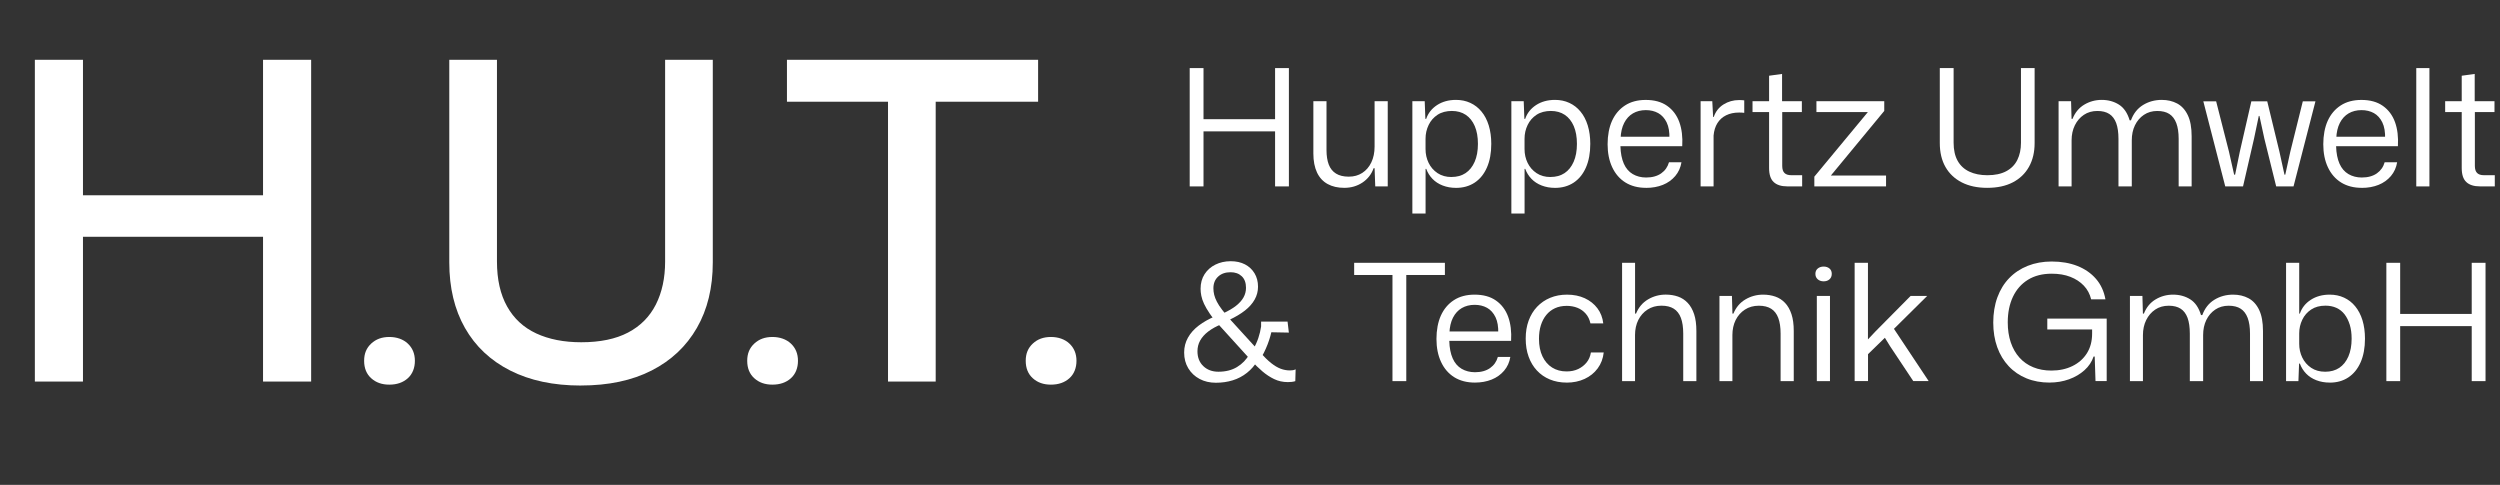 <svg xmlns="http://www.w3.org/2000/svg" id="uuid-ff375e4d-7004-4874-998a-ac0b49fffa99" data-name="Gr&#xFC;n" viewBox="0 0 753.03 146.04"><rect x="0" y="0" width="753.03" height="146.04" fill="#333333" stroke="none"/><defs><style>      .uuid-8e0cab81-6007-4019-b548-6b11c95dea9b {        fill: #fff;      }    </style></defs><g><path class="uuid-8e0cab81-6007-4019-b548-6b11c95dea9b" d="M10.5,114.93V18.01h14.49v96.92h-14.49ZM21.27,71.32v-12.5h61.69v12.5H21.27ZM79.23,114.93V18.01h14.49v96.92h-14.49Z"></path><path class="uuid-8e0cab81-6007-4019-b548-6b11c95dea9b" d="M117.26,115.86c-2.22,0-4.03-.64-5.45-1.93-1.42-1.28-2.13-3.04-2.13-5.25s.71-3.86,2.13-5.19c1.42-1.33,3.23-1.99,5.45-1.99s4.17.67,5.58,1.99c1.42,1.33,2.13,3.06,2.13,5.19s-.71,3.97-2.13,5.25c-1.42,1.28-3.28,1.93-5.58,1.93Z"></path><path class="uuid-8e0cab81-6007-4019-b548-6b11c95dea9b" d="M174.95,116.13c-8.24,0-15.33-1.51-21.27-4.52-5.94-3.01-10.48-7.29-13.63-12.83-3.15-5.54-4.72-12.12-4.72-19.74V18.01h14.36v60.75c0,5.41,1.02,9.93,3.06,13.56,2.04,3.64,4.96,6.34,8.77,8.11,3.81,1.77,8.33,2.66,13.56,2.66,5.67,0,10.37-.97,14.09-2.92,3.72-1.95,6.51-4.76,8.38-8.44,1.86-3.68,2.79-8,2.79-12.96V18.01h14.36v61.02c0,7.62-1.6,14.2-4.79,19.74-3.19,5.54-7.73,9.82-13.63,12.83-5.9,3.01-13.01,4.52-21.34,4.52Z"></path><path class="uuid-8e0cab81-6007-4019-b548-6b11c95dea9b" d="M232.65,115.86c-2.22,0-4.03-.64-5.45-1.93-1.42-1.28-2.13-3.04-2.13-5.25s.71-3.86,2.13-5.19c1.42-1.33,3.23-1.99,5.45-1.99s4.17.67,5.58,1.99c1.42,1.33,2.13,3.06,2.13,5.19s-.71,3.97-2.13,5.25c-1.42,1.28-3.28,1.93-5.58,1.93Z"></path><path class="uuid-8e0cab81-6007-4019-b548-6b11c95dea9b" d="M237.04,30.64v-12.63h75.65v12.63h-75.65ZM267.48,114.93V29.05h14.36v85.88h-14.36Z"></path><path class="uuid-8e0cab81-6007-4019-b548-6b11c95dea9b" d="M316.54,115.86c-2.22,0-4.03-.64-5.45-1.93-1.42-1.28-2.13-3.04-2.13-5.25s.71-3.86,2.13-5.19c1.42-1.33,3.23-1.99,5.45-1.99s4.17.67,5.58,1.99c1.42,1.33,2.13,3.06,2.13,5.19s-.71,3.97-2.13,5.25c-1.42,1.28-3.28,1.93-5.58,1.93Z"></path></g><g><path class="uuid-8e0cab81-6007-4019-b548-6b11c95dea9b" d="M358.35,56.14V20.51h4.16v35.64h-4.16ZM361.29,39.57v-3.67h24v3.67h-24ZM384.07,56.14V20.51h4.16v35.64h-4.16Z"></path><path class="uuid-8e0cab81-6007-4019-b548-6b11c95dea9b" d="M404.89,56.58c-1.92,0-3.59-.38-4.99-1.15-1.4-.77-2.47-1.92-3.2-3.47-.73-1.55-1.1-3.46-1.1-5.74v-15.74h3.96v14.76c0,1.69.23,3.14.68,4.33.46,1.19,1.18,2.09,2.18,2.71.99.62,2.27.93,3.84.93s2.88-.37,4.06-1.12c1.17-.75,2.08-1.81,2.74-3.18.65-1.37.98-2.95.98-4.74v-13.69h3.96v25.66h-3.76l-.2-5.48h-.29c-.65,1.83-1.78,3.27-3.37,4.33-1.6,1.06-3.42,1.59-5.47,1.59Z"></path><path class="uuid-8e0cab81-6007-4019-b548-6b11c95dea9b" d="M425.42,64.3V30.48h3.72l.2,5.33h.24c.59-1.73,1.68-3.11,3.28-4.16,1.6-1.04,3.5-1.56,5.72-1.56,1.56,0,3,.3,4.3.9,1.3.6,2.43,1.47,3.37,2.62.95,1.14,1.67,2.53,2.18,4.18.5,1.65.76,3.5.76,5.55,0,2.77-.44,5.15-1.32,7.14-.88,1.99-2.12,3.5-3.71,4.55-1.6,1.04-3.46,1.56-5.57,1.56-1.47,0-2.81-.24-4.03-.71-1.22-.47-2.25-1.14-3.08-2-.83-.86-1.46-1.87-1.88-3.01h-.2v13.44h-3.96ZM437.2,53.31c1.66,0,3.08-.39,4.25-1.17,1.17-.78,2.08-1.92,2.74-3.42.65-1.5.98-3.29.98-5.38s-.32-3.87-.95-5.35c-.64-1.48-1.54-2.62-2.71-3.4s-2.58-1.17-4.2-1.17-3.13.38-4.3,1.15c-1.17.77-2.07,1.79-2.69,3.08-.62,1.29-.93,2.66-.93,4.13v3.13c0,1.5.31,2.88.93,4.16.62,1.27,1.52,2.3,2.69,3.08s2.57,1.17,4.2,1.17Z"></path><path class="uuid-8e0cab81-6007-4019-b548-6b11c95dea9b" d="M455.24,64.3V30.48h3.72l.2,5.33h.24c.59-1.73,1.68-3.11,3.28-4.16,1.6-1.04,3.5-1.56,5.72-1.56,1.56,0,3,.3,4.3.9,1.3.6,2.43,1.47,3.37,2.62.95,1.14,1.67,2.53,2.18,4.18.5,1.65.76,3.5.76,5.55,0,2.77-.44,5.15-1.32,7.14-.88,1.99-2.12,3.5-3.71,4.55-1.6,1.04-3.46,1.56-5.57,1.56-1.47,0-2.81-.24-4.03-.71-1.22-.47-2.25-1.14-3.08-2-.83-.86-1.46-1.87-1.88-3.01h-.2v13.44h-3.96ZM467.02,53.31c1.66,0,3.08-.39,4.25-1.17,1.17-.78,2.08-1.92,2.74-3.42.65-1.5.98-3.29.98-5.38s-.32-3.87-.95-5.35c-.64-1.48-1.54-2.62-2.71-3.4s-2.58-1.17-4.2-1.17-3.13.38-4.3,1.15c-1.17.77-2.07,1.79-2.69,3.08-.62,1.29-.93,2.66-.93,4.13v3.13c0,1.5.31,2.88.93,4.16.62,1.27,1.52,2.3,2.69,3.08s2.57,1.17,4.2,1.17Z"></path><path class="uuid-8e0cab81-6007-4019-b548-6b11c95dea9b" d="M495.81,56.58c-2.41,0-4.48-.54-6.21-1.61-1.73-1.08-3.05-2.61-3.98-4.59s-1.39-4.3-1.39-6.94.45-5.09,1.34-7.06c.9-1.97,2.2-3.51,3.91-4.62s3.79-1.66,6.23-1.66c2.61,0,4.76.59,6.45,1.78,1.69,1.19,2.92,2.82,3.67,4.89.75,2.07,1.04,4.49.88,7.26h-18.62c.06,2.12.41,3.88,1.03,5.28.62,1.4,1.52,2.44,2.69,3.13,1.17.68,2.51,1.03,4.01,1.03,1.86,0,3.37-.42,4.55-1.25s1.96-1.95,2.35-3.35h3.76c-.26,1.6-.89,2.98-1.88,4.16-1,1.17-2.24,2.06-3.74,2.66s-3.18.9-5.03.9ZM488.14,41.72l-.44-.54h15.54l-.39.64c.06-2.02-.21-3.67-.83-4.94-.62-1.27-1.47-2.21-2.54-2.81-1.08-.6-2.33-.9-3.76-.9s-2.75.33-3.86.98c-1.11.65-1.99,1.61-2.64,2.88-.65,1.27-1.01,2.83-1.08,4.69Z"></path><path class="uuid-8e0cab81-6007-4019-b548-6b11c95dea9b" d="M512.24,56.14v-25.66h3.52l.25,4.74h.2c.55-1.63,1.53-2.88,2.93-3.76s2.97-1.32,4.69-1.32c.29,0,.57,0,.83.02.26.02.5.04.73.07v3.76c-.23-.03-.47-.06-.73-.07-.26-.02-.54-.02-.83-.02-1.5,0-2.8.28-3.91.83-1.11.55-1.98,1.34-2.62,2.37s-1.02,2.27-1.15,3.74v15.3h-3.91Z"></path><path class="uuid-8e0cab81-6007-4019-b548-6b11c95dea9b" d="M538.34,56.14c-1.79,0-3.15-.43-4.08-1.3-.93-.86-1.39-2.27-1.39-4.23v-16.86h-4.99v-3.27h4.99v-7.67l3.91-.54v8.21h5.96v3.27h-5.91v16.23c0,.98.23,1.69.68,2.13s1.12.66,2,.66h3.32v3.37h-4.5Z"></path><path class="uuid-8e0cab81-6007-4019-b548-6b11c95dea9b" d="M546.5,56.14v-2.93l16.13-19.46h-15.5v-3.27h20.43v2.93l-16.08,19.46h16.62v3.28h-21.61Z"></path><path class="uuid-8e0cab81-6007-4019-b548-6b11c95dea9b" d="M598.56,56.58c-2.97,0-5.52-.55-7.65-1.64-2.13-1.09-3.77-2.64-4.91-4.64-1.14-2-1.71-4.41-1.71-7.21v-22.58h4.16v22.49c0,2.18.41,4,1.22,5.45.81,1.45,1.99,2.53,3.52,3.25,1.53.72,3.34,1.08,5.43,1.08,2.28,0,4.17-.4,5.67-1.2,1.5-.8,2.62-1.93,3.35-3.4.73-1.47,1.1-3.19,1.1-5.18v-22.49h4.11v22.58c0,2.74-.56,5.12-1.69,7.14-1.12,2.02-2.75,3.59-4.86,4.69-2.12,1.11-4.69,1.66-7.72,1.66Z"></path><path class="uuid-8e0cab81-6007-4019-b548-6b11c95dea9b" d="M620.07,56.14v-25.66h3.76l.15,5.33h.29c.75-1.89,1.92-3.32,3.52-4.28,1.6-.96,3.36-1.44,5.28-1.44s3.68.47,5.18,1.42c1.5.95,2.57,2.53,3.23,4.74h.39c.75-2.05,1.96-3.59,3.64-4.62,1.68-1.03,3.56-1.54,5.65-1.54,1.73,0,3.27.36,4.62,1.08,1.35.72,2.42,1.88,3.2,3.5.78,1.61,1.17,3.74,1.17,6.38v15.1h-3.91v-14.32c0-1.92-.24-3.5-.71-4.74-.47-1.24-1.17-2.16-2.1-2.76s-2.14-.9-3.64-.9-2.88.39-4.03,1.17c-1.16.78-2.05,1.83-2.69,3.15s-.95,2.83-.95,4.52v13.88h-4.01v-14.32c0-1.92-.23-3.5-.68-4.74-.46-1.24-1.15-2.16-2.08-2.76s-2.13-.9-3.59-.9c-1.56,0-2.93.39-4.08,1.17-1.16.78-2.06,1.83-2.71,3.15-.65,1.32-.98,2.83-.98,4.52v13.88h-3.91Z"></path><path class="uuid-8e0cab81-6007-4019-b548-6b11c95dea9b" d="M670.27,56.14l-6.6-25.61h3.86l3.86,15.15,1.56,6.94h.29l1.42-6.94,3.47-15.15h4.79l3.67,15.15,1.52,6.94h.24l1.52-6.94,3.76-15.15h3.81l-6.6,25.61h-5.23l-3.57-14.42-1.47-6.79h-.2l-1.42,6.79-3.32,14.42h-5.38Z"></path><path class="uuid-8e0cab81-6007-4019-b548-6b11c95dea9b" d="M711.38,56.58c-2.41,0-4.48-.54-6.21-1.61-1.73-1.08-3.05-2.61-3.98-4.59s-1.39-4.3-1.39-6.94.45-5.09,1.34-7.06c.9-1.97,2.2-3.51,3.91-4.62s3.79-1.66,6.23-1.66c2.61,0,4.76.59,6.45,1.78,1.69,1.19,2.92,2.82,3.67,4.89.75,2.07,1.04,4.49.88,7.26h-18.62c.06,2.12.41,3.88,1.03,5.28.62,1.4,1.52,2.44,2.69,3.13,1.17.68,2.51,1.03,4.01,1.03,1.86,0,3.37-.42,4.55-1.25,1.17-.83,1.96-1.95,2.35-3.35h3.76c-.26,1.6-.89,2.98-1.88,4.16-1,1.17-2.24,2.06-3.74,2.66s-3.18.9-5.03.9ZM703.71,41.72l-.44-.54h15.54l-.39.64c.06-2.02-.21-3.67-.83-4.94-.62-1.27-1.47-2.21-2.54-2.81-1.08-.6-2.33-.9-3.76-.9s-2.75.33-3.86.98c-1.11.65-1.99,1.61-2.64,2.88-.65,1.27-1.01,2.83-1.08,4.69Z"></path><path class="uuid-8e0cab81-6007-4019-b548-6b11c95dea9b" d="M727.81,56.14V20.51h3.96v35.64h-3.96Z"></path><path class="uuid-8e0cab81-6007-4019-b548-6b11c95dea9b" d="M746.97,56.14c-1.79,0-3.15-.43-4.08-1.3-.93-.86-1.39-2.27-1.39-4.23v-16.86h-4.99v-3.27h4.99v-7.67l3.91-.54v8.21h5.96v3.27h-5.91v16.23c0,.98.23,1.69.68,2.13s1.12.66,2,.66h3.32v3.37h-4.5Z"></path><path class="uuid-8e0cab81-6007-4019-b548-6b11c95dea9b" d="M366.27,115.29c-1.86,0-3.5-.38-4.94-1.15-1.43-.76-2.57-1.83-3.4-3.2-.83-1.37-1.25-2.95-1.25-4.74,0-1.63.38-3.13,1.15-4.5.77-1.37,1.85-2.58,3.25-3.64,1.4-1.06,3.03-1.98,4.89-2.76l1.96,2.35c-1.6.65-2.93,1.39-4.01,2.22-1.08.83-1.88,1.74-2.42,2.71s-.81,2.05-.81,3.23c0,1.86.59,3.35,1.76,4.47,1.17,1.12,2.69,1.69,4.55,1.69,2.18,0,4.06-.47,5.62-1.42,1.56-.94,2.82-2.25,3.76-3.91l2.44,1.96c-.88,1.47-1.96,2.71-3.23,3.71-1.27,1.01-2.7,1.76-4.28,2.25-1.58.49-3.27.73-5.06.73ZM387.88,115.09c-1.47,0-2.83-.3-4.08-.9-1.25-.6-2.44-1.38-3.57-2.35-1.12-.96-2.22-2.03-3.3-3.2l-9.63-10.61c-1.21-1.3-2.18-2.49-2.91-3.57-.73-1.08-1.3-2.05-1.71-2.93-.41-.88-.68-1.69-.83-2.44-.15-.75-.22-1.45-.22-2.1,0-1.69.4-3.16,1.2-4.4.8-1.24,1.88-2.2,3.25-2.88,1.37-.68,2.92-1.03,4.64-1.03,1.63,0,3.06.32,4.28.95,1.22.64,2.18,1.53,2.88,2.69.7,1.16,1.05,2.5,1.05,4.03,0,1.37-.33,2.66-1,3.86-.67,1.21-1.65,2.31-2.93,3.32-1.29,1.01-2.88,1.96-4.77,2.84l-1.86-1.96c1.63-.75,2.95-1.52,3.96-2.32,1.01-.8,1.76-1.65,2.25-2.54s.73-1.85.73-2.86c0-1.5-.42-2.66-1.27-3.47-.85-.81-1.97-1.22-3.37-1.22-1.56,0-2.82.44-3.76,1.32-.95.88-1.42,2.05-1.42,3.52,0,.65.08,1.3.24,1.96.16.65.43,1.34.81,2.08.37.73.91,1.56,1.61,2.47.7.91,1.59,1.97,2.66,3.18l8.65,9.48c1.27,1.43,2.41,2.55,3.42,3.35,1.01.8,1.97,1.37,2.88,1.71.91.34,1.84.51,2.79.51.33,0,.63-.02.9-.07.28-.05.54-.14.81-.27l-.1,3.57c-.33.1-.68.17-1.08.22-.39.05-.8.07-1.22.07ZM380.11,107.37l-2.64-2.15c.65-1.11,1.17-2.25,1.56-3.42s.67-2.33.83-3.47v-1.47h7.97l.39,3.32-5.28-.1c-.16.72-.38,1.5-.66,2.35-.28.85-.6,1.69-.98,2.54-.37.85-.77,1.65-1.2,2.39Z"></path><path class="uuid-8e0cab81-6007-4019-b548-6b11c95dea9b" d="M407.89,82.83v-3.67h27.33v3.67h-27.33ZM419.43,114.8v-32.51h4.16v32.51h-4.16Z"></path><path class="uuid-8e0cab81-6007-4019-b548-6b11c95dea9b" d="M444.26,115.24c-2.41,0-4.48-.54-6.21-1.61-1.73-1.08-3.05-2.61-3.98-4.6-.93-1.99-1.39-4.3-1.39-6.94s.45-5.09,1.34-7.06c.9-1.97,2.2-3.51,3.91-4.62,1.71-1.11,3.79-1.66,6.23-1.66,2.61,0,4.76.59,6.45,1.78,1.69,1.19,2.92,2.82,3.67,4.89.75,2.07,1.04,4.49.88,7.26h-18.62c.06,2.12.41,3.88,1.03,5.28.62,1.4,1.52,2.44,2.69,3.13,1.17.68,2.51,1.03,4.01,1.03,1.86,0,3.37-.42,4.55-1.25s1.96-1.95,2.35-3.35h3.76c-.26,1.6-.89,2.98-1.88,4.15-1,1.17-2.24,2.06-3.74,2.66-1.5.6-3.18.91-5.03.91ZM436.58,100.38l-.44-.54h15.54l-.39.63c.06-2.02-.21-3.67-.83-4.94-.62-1.27-1.47-2.21-2.54-2.81-1.08-.6-2.33-.9-3.76-.9s-2.75.33-3.86.98c-1.11.65-1.99,1.61-2.64,2.88-.65,1.27-1.01,2.83-1.08,4.69Z"></path><path class="uuid-8e0cab81-6007-4019-b548-6b11c95dea9b" d="M471.88,115.24c-1.86,0-3.54-.32-5.06-.95-1.52-.63-2.81-1.53-3.89-2.69-1.08-1.16-1.91-2.54-2.49-4.16-.59-1.61-.88-3.43-.88-5.45s.29-3.79.88-5.4c.59-1.61,1.43-3.01,2.54-4.18,1.11-1.17,2.43-2.08,3.96-2.71,1.53-.64,3.23-.95,5.08-.95,1.99,0,3.76.36,5.33,1.08,1.56.72,2.83,1.73,3.81,3.03.98,1.3,1.56,2.82,1.76,4.55h-3.86c-.26-1.17-.73-2.15-1.42-2.93-.68-.78-1.51-1.37-2.49-1.76-.98-.39-2.05-.59-3.23-.59-1.34,0-2.52.24-3.54.71s-1.9,1.15-2.62,2.03c-.72.88-1.26,1.92-1.64,3.13-.38,1.21-.56,2.56-.56,4.06,0,2.05.35,3.81,1.05,5.28.7,1.47,1.67,2.59,2.91,3.37,1.24.78,2.69,1.17,4.35,1.17,1.34,0,2.51-.25,3.52-.73,1.01-.49,1.85-1.15,2.52-1.98.67-.83,1.1-1.83,1.29-3.01h3.86c-.2,1.83-.8,3.42-1.81,4.79-1.01,1.37-2.32,2.43-3.94,3.18s-3.43,1.12-5.45,1.12Z"></path><path class="uuid-8e0cab81-6007-4019-b548-6b11c95dea9b" d="M488.59,114.8v-35.64h3.91v15.3h.29c.78-1.89,1.99-3.32,3.62-4.28s3.41-1.44,5.33-1.44c1.33,0,2.57.2,3.69.59,1.12.39,2.1,1.03,2.93,1.91s1.47,2.01,1.93,3.4.68,3.07.68,5.06v15.1h-3.96v-14.32c0-1.92-.24-3.5-.71-4.74-.47-1.24-1.19-2.16-2.15-2.76-.96-.6-2.19-.9-3.69-.9-1.6,0-3,.39-4.2,1.17-1.21.78-2.13,1.83-2.79,3.15-.65,1.32-.98,2.83-.98,4.52v13.88h-3.91Z"></path><path class="uuid-8e0cab81-6007-4019-b548-6b11c95dea9b" d="M517.92,114.8v-25.66h3.76l.15,5.33h.29c.78-1.89,1.99-3.32,3.62-4.28s3.41-1.44,5.33-1.44c1.33,0,2.57.2,3.69.59,1.12.39,2.1,1.03,2.93,1.91s1.47,2.01,1.93,3.4.68,3.07.68,5.06v15.1h-3.96v-14.32c0-1.92-.24-3.5-.71-4.74-.47-1.24-1.19-2.16-2.15-2.76-.96-.6-2.19-.9-3.69-.9-1.6,0-3,.39-4.2,1.17-1.21.78-2.13,1.83-2.79,3.15-.65,1.32-.98,2.83-.98,4.52v13.88h-3.91Z"></path><path class="uuid-8e0cab81-6007-4019-b548-6b11c95dea9b" d="M549.31,84.74c-.72,0-1.31-.2-1.78-.61-.47-.41-.71-.95-.71-1.64s.24-1.22.71-1.61c.47-.39,1.07-.59,1.78-.59s1.3.2,1.76.59c.46.39.68.93.68,1.61s-.23,1.23-.68,1.64c-.46.41-1.04.61-1.76.61ZM547.25,114.8v-25.66h3.96v25.66h-3.96Z"></path><path class="uuid-8e0cab81-6007-4019-b548-6b11c95dea9b" d="M558.64,114.8v-35.64h4.01v23.07l2.3-2.44,10.56-10.66h4.99l-10.02,9.92,10.46,15.74h-4.64l-6.99-10.51-1.56-2.54-5.08,4.94v8.11h-4.01Z"></path><path class="uuid-8e0cab81-6007-4019-b548-6b11c95dea9b" d="M617.36,115.24c-2.54,0-4.86-.42-6.94-1.27-2.09-.85-3.88-2.07-5.38-3.67s-2.65-3.5-3.45-5.72c-.8-2.22-1.2-4.69-1.2-7.43s.42-5.34,1.25-7.6c.83-2.26,2.02-4.2,3.57-5.79,1.55-1.6,3.41-2.83,5.57-3.69,2.17-.86,4.57-1.3,7.21-1.3,2.9,0,5.48.45,7.75,1.34,2.26.9,4.13,2.19,5.6,3.89,1.47,1.7,2.41,3.75,2.84,6.16h-4.3c-.39-1.6-1.12-2.97-2.2-4.11-1.08-1.14-2.43-2.03-4.06-2.66-1.63-.64-3.5-.95-5.62-.95-2.8,0-5.19.61-7.16,1.83-1.97,1.22-3.48,2.93-4.52,5.13-1.04,2.2-1.56,4.77-1.56,7.7,0,2.22.3,4.22.9,6.01.6,1.79,1.47,3.32,2.62,4.6,1.14,1.27,2.52,2.24,4.16,2.91,1.63.67,3.45,1,5.47,1,2.38,0,4.5-.46,6.35-1.37s3.31-2.2,4.35-3.86,1.56-3.63,1.56-5.92v-2.35l1.17,1.12h-14.67v-3.28h17.89v18.82h-3.37l-.24-7.38h-.34c-.52,1.56-1.43,2.93-2.74,4.11-1.3,1.17-2.86,2.09-4.67,2.74-1.81.65-3.76.98-5.84.98Z"></path><path class="uuid-8e0cab81-6007-4019-b548-6b11c95dea9b" d="M641.56,114.8v-25.66h3.76l.15,5.33h.29c.75-1.89,1.92-3.32,3.52-4.28s3.36-1.44,5.28-1.44,3.68.47,5.18,1.42,2.57,2.53,3.23,4.74h.39c.75-2.05,1.96-3.59,3.64-4.62,1.68-1.03,3.56-1.54,5.65-1.54,1.73,0,3.27.36,4.62,1.08,1.35.72,2.42,1.88,3.2,3.5s1.17,3.74,1.17,6.38v15.1h-3.91v-14.32c0-1.92-.24-3.5-.71-4.74-.47-1.24-1.17-2.16-2.1-2.76-.93-.6-2.14-.9-3.64-.9s-2.88.39-4.03,1.17c-1.16.78-2.05,1.83-2.69,3.15-.64,1.32-.95,2.83-.95,4.52v13.88h-4.01v-14.32c0-1.92-.23-3.5-.68-4.74-.46-1.24-1.15-2.16-2.08-2.76-.93-.6-2.13-.9-3.59-.9-1.56,0-2.93.39-4.08,1.17-1.16.78-2.06,1.83-2.71,3.15-.65,1.32-.98,2.83-.98,4.52v13.88h-3.91Z"></path><path class="uuid-8e0cab81-6007-4019-b548-6b11c95dea9b" d="M701.74,115.24c-1.47,0-2.81-.24-4.03-.71-1.22-.47-2.25-1.14-3.08-2-.83-.86-1.46-1.87-1.88-3.01h-.24l-.2,5.28h-3.72v-35.64h3.96v15.3h.2c.59-1.73,1.68-3.11,3.28-4.15,1.6-1.04,3.5-1.56,5.72-1.56,1.56,0,3,.3,4.3.9,1.3.6,2.43,1.47,3.37,2.62s1.67,2.53,2.18,4.18c.5,1.65.76,3.5.76,5.55,0,2.77-.44,5.15-1.32,7.14-.88,1.99-2.12,3.5-3.71,4.55s-3.46,1.56-5.57,1.56ZM700.37,111.97c1.66,0,3.08-.39,4.25-1.17,1.17-.78,2.08-1.92,2.74-3.42.65-1.5.98-3.29.98-5.38,0-1.56-.19-2.96-.56-4.18-.38-1.22-.9-2.26-1.56-3.13-.67-.86-1.49-1.52-2.47-1.96-.98-.44-2.07-.66-3.28-.66-1.7,0-3.13.38-4.3,1.15-1.17.77-2.07,1.79-2.69,3.08-.62,1.29-.93,2.66-.93,4.13v3.13c0,1.5.31,2.88.93,4.16.62,1.27,1.52,2.3,2.69,3.08s2.57,1.17,4.2,1.17Z"></path><path class="uuid-8e0cab81-6007-4019-b548-6b11c95dea9b" d="M718.8,114.8v-35.64h4.16v35.64h-4.16ZM721.73,98.23v-3.67h24v3.67h-24ZM744.51,114.8v-35.64h4.16v35.64h-4.16Z"></path></g></svg>